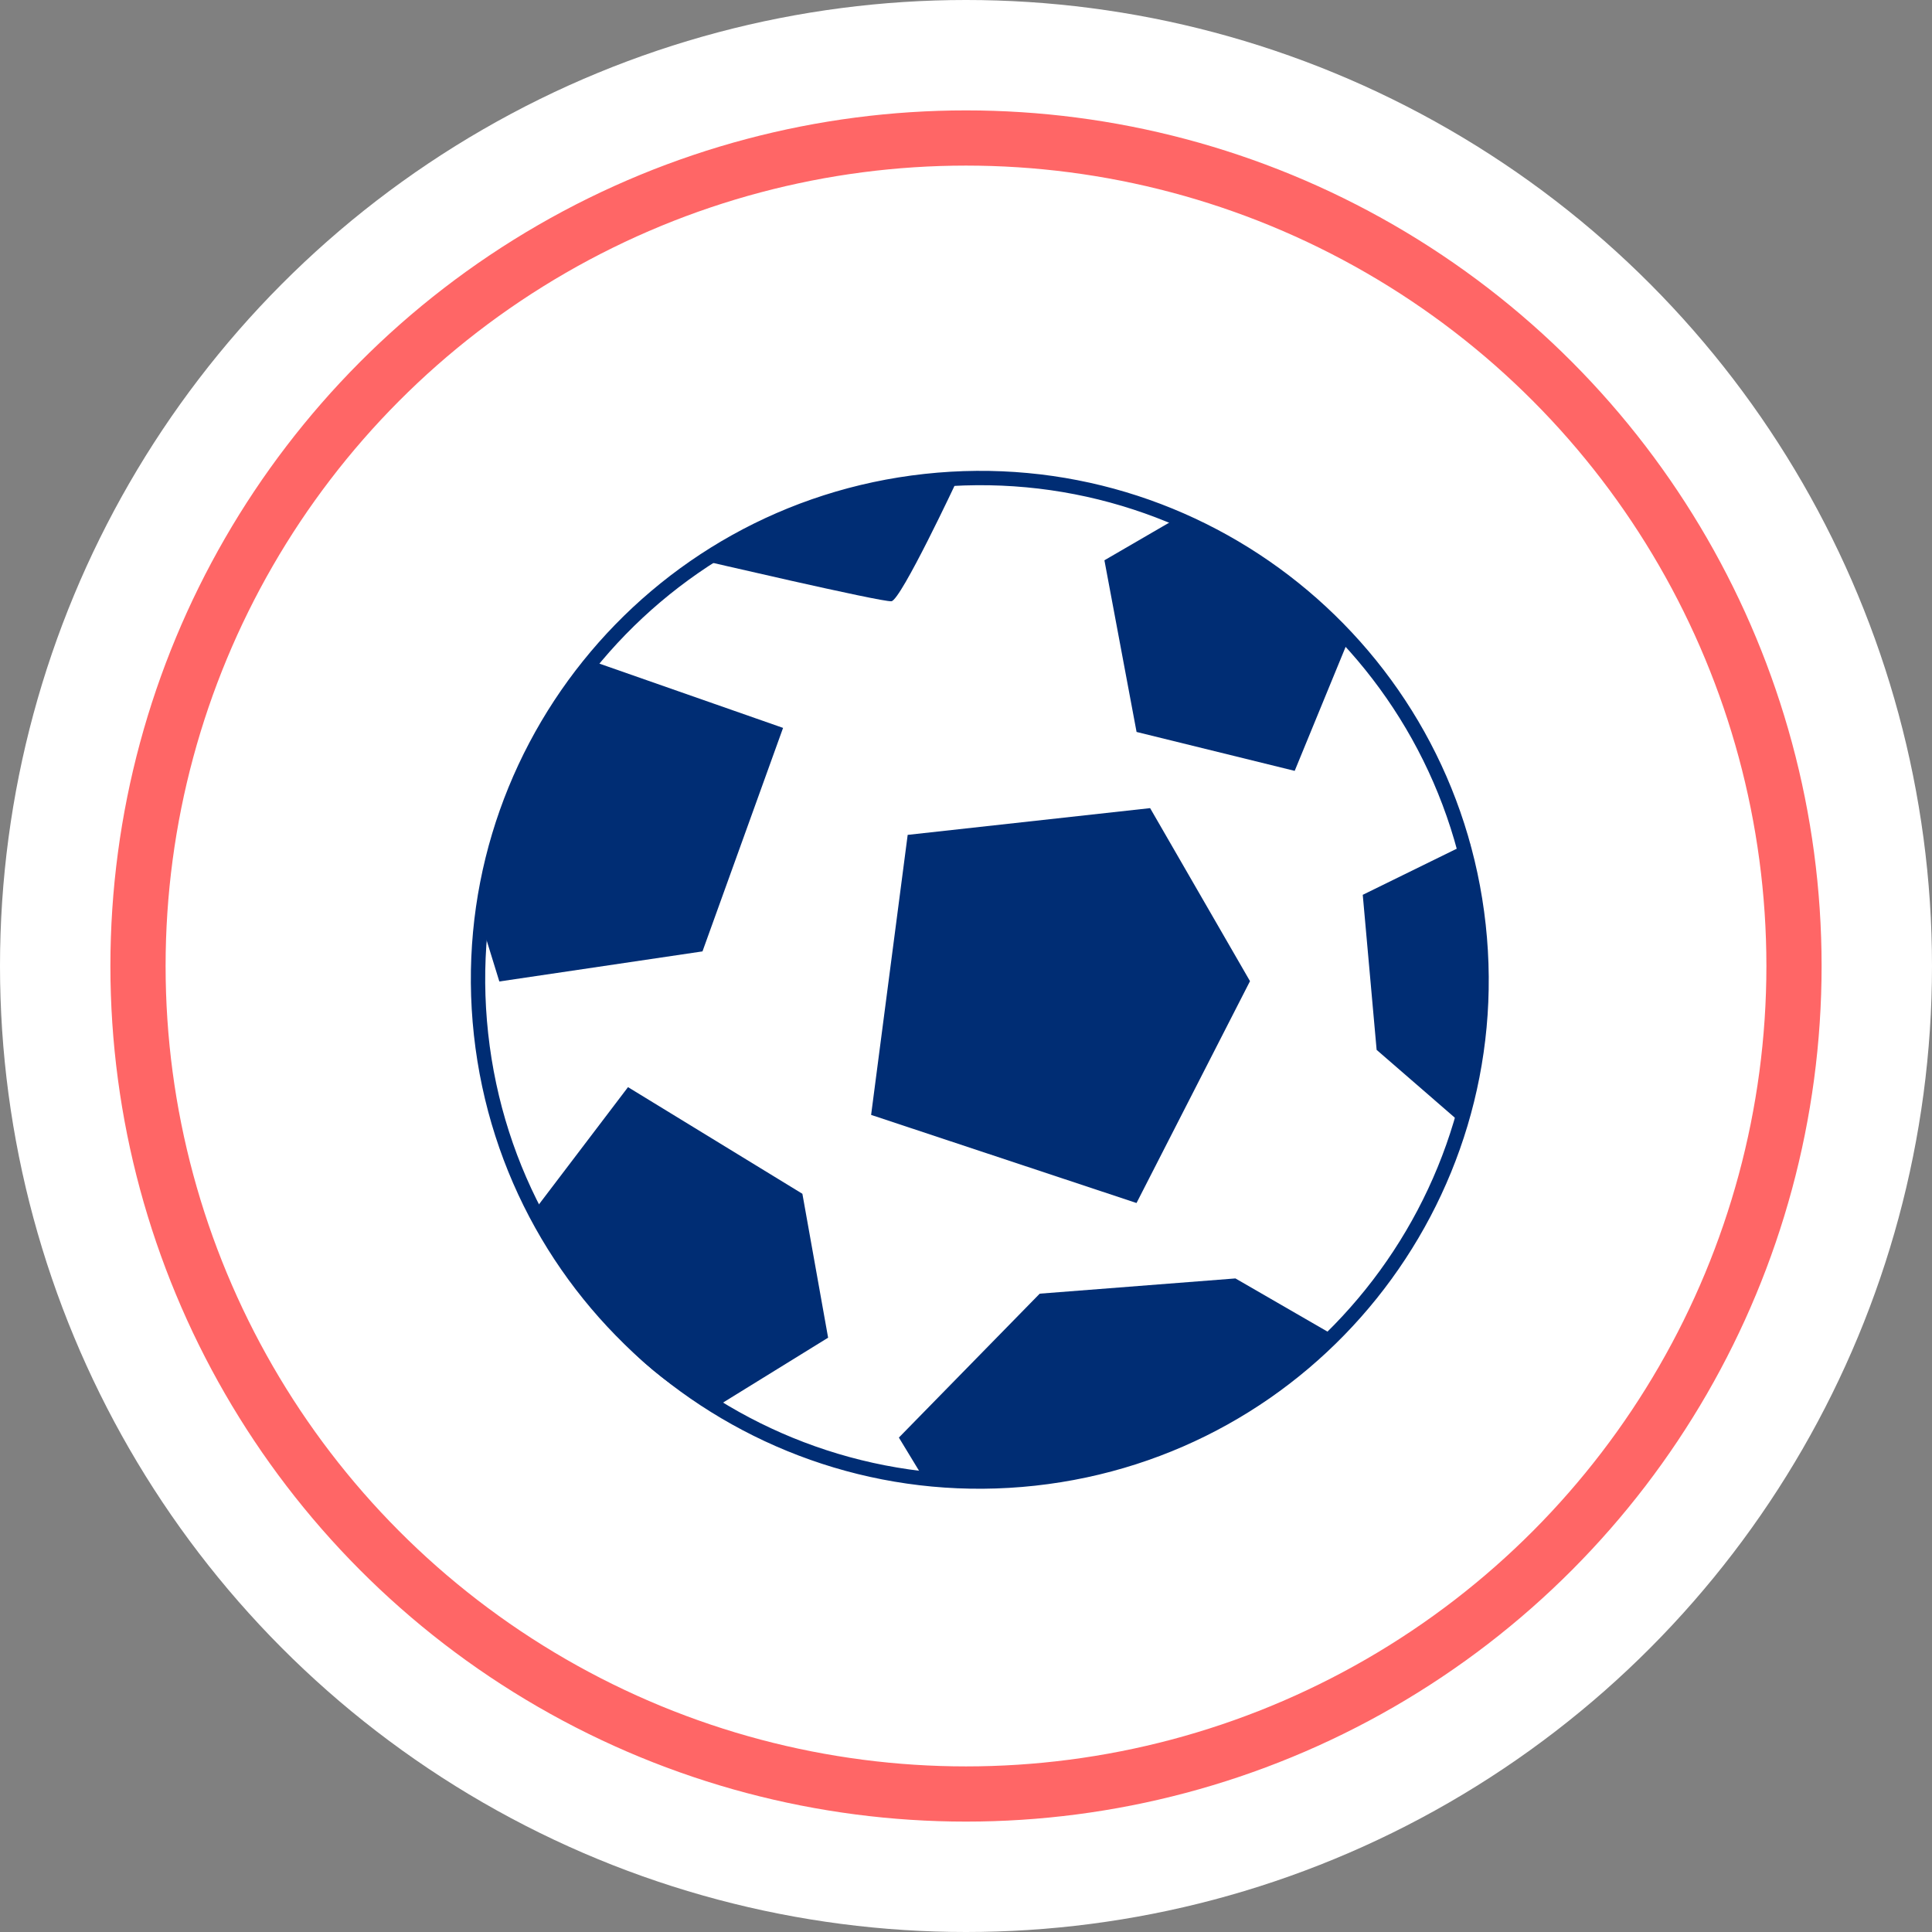 <svg xmlns="http://www.w3.org/2000/svg" width="70" height="70" viewBox="0 0 70 70" fill="none"><rect x="0" y="0" width="70" height="70" fill="#808080" stroke="none"/><ellipse cx="35" cy="35" rx="35" ry="35" fill="white"></ellipse><g clip-path="url(#clip0_2336_727)"><path d="M17.429 37.475C16.337 27.489 23.539 18.521 33.525 17.429C43.511 16.337 52.479 23.539 53.571 33.525C54.663 43.511 47.461 52.479 37.475 53.571C27.489 54.662 18.521 47.461 17.429 37.475Z" fill="white"></path><path d="M17.429 37.475C16.337 27.489 23.539 18.521 33.525 17.429C43.511 16.337 52.479 23.539 53.571 33.525C54.663 43.511 47.461 52.479 37.475 53.571C27.489 54.662 18.521 47.461 17.429 37.475Z" stroke="#002D74" stroke-width="0.52" stroke-miterlimit="10.49"></path><path d="M48.394 48.418L44.762 46.32L37.671 46.872L32.568 52.086L33.537 53.681C33.537 53.681 43.609 54.405 48.406 48.418" fill="#002D74"></path><path d="M53.019 40.763L49.878 38.039L49.375 32.421L53.252 30.519C53.252 30.519 54.405 37.892 53.006 40.763" fill="#002D74"></path><path d="M41.18 43.584L45.29 35.549L41.671 29.28L32.887 30.249L31.562 40.395L41.168 43.584H41.18Z" fill="#002D74"></path><path d="M48.884 23.122L46.909 27.93L41.18 26.52L40.015 20.3L42.824 18.668C42.824 18.668 47.927 21.208 48.884 23.122" fill="#002D74"></path><path d="M25.833 51.043L30.004 48.467L29.072 43.253L22.754 39.389L19.343 43.879C19.343 43.879 21.65 49.13 25.845 51.031" fill="#002D74"></path><path d="M34.666 17.429C34.666 17.429 32.642 21.748 32.298 21.784C31.942 21.821 25.318 20.275 25.318 20.275C25.33 20.275 30.863 16.828 34.666 17.429Z" fill="#002D74"></path><path d="M25.453 34.469L28.372 26.373L21.465 23.956C21.465 23.956 17.883 27.967 17.38 33.255L18.092 35.561L25.465 34.469H25.453Z" fill="#002D74"></path></g><circle cx="35" cy="35" r="30" stroke="#FF6666" stroke-width="2"></circle><defs><clipPath id="clip0_2336_727"><rect width="37" height="37" fill="white" transform="translate(17 17)"></rect></clipPath></defs></svg>